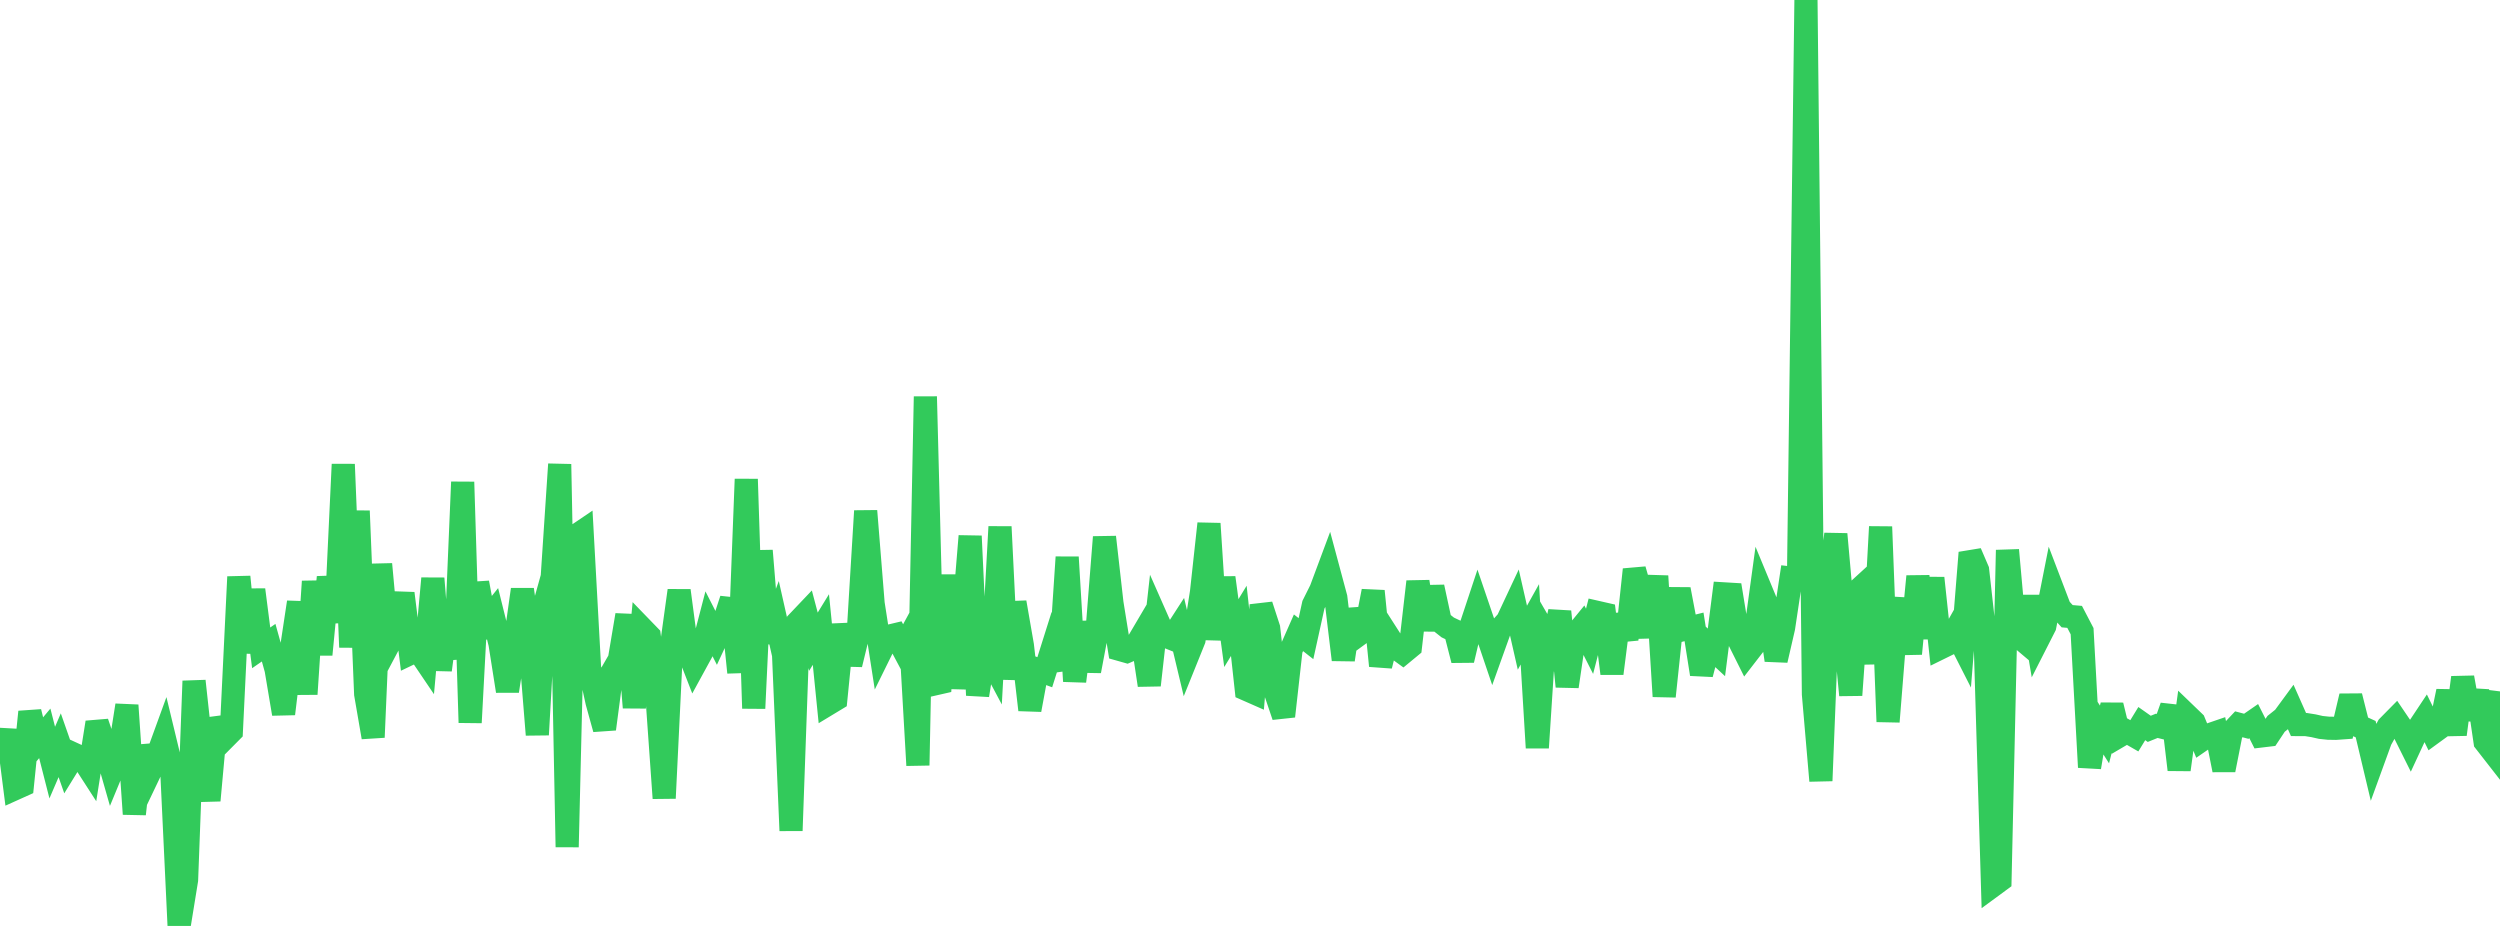 <?xml version="1.0" standalone="no"?>
<!DOCTYPE svg PUBLIC "-//W3C//DTD SVG 1.1//EN" "http://www.w3.org/Graphics/SVG/1.1/DTD/svg11.dtd">

<svg width="135" height="50" viewBox="0 0 135 50" preserveAspectRatio="none" 
  xmlns="http://www.w3.org/2000/svg"
  xmlns:xlink="http://www.w3.org/1999/xlink">


<polyline points="0.0, 41.095 0.403, 39.436 0.806, 42.589 1.209, 42.407 1.612, 38.443 2.015, 40.083 2.418, 39.601 2.821, 41.18 3.224, 40.243 3.627, 41.395 4.03, 40.742 4.433, 40.928 4.836, 41.553 5.239, 39.012 5.642, 40.209 6.045, 41.621 6.448, 40.646 6.851, 38.086 7.254, 43.957 7.657, 40.3 8.06, 41.756 8.463, 40.912 8.866, 39.805 9.269, 41.476 9.672, 50.0 10.075, 47.517 10.478, 36.777 10.881, 40.483 11.284, 43.223 11.687, 38.801 12.09, 39.904 12.493, 39.498 12.896, 31.15 13.299, 35.235 13.701, 31.849 14.104, 34.984 14.507, 34.705 14.91, 36.152 15.313, 38.547 15.716, 35.192 16.119, 32.521 16.522, 37.48 16.925, 31.398 17.328, 35.345 17.731, 31.168 18.134, 33.6 18.537, 25.073 18.94, 34.95 19.343, 27.591 19.746, 37.48 20.149, 39.813 20.552, 30.465 20.955, 34.853 21.358, 34.093 21.761, 32.044 22.164, 35.281 22.567, 35.088 22.97, 35.684 23.373, 31.236 23.776, 36.178 24.179, 33.113 24.582, 35.57 24.985, 26.029 25.388, 39.021 25.791, 31.467 26.194, 33.64 26.597, 33.136 27.0, 34.757 27.403, 37.316 27.806, 34.708 28.209, 31.837 28.612, 34.683 29.015, 39.676 29.418, 32.601 29.821, 31.155 30.224, 25.068 30.627, 45.74 31.03, 28.982 31.433, 28.709 31.836, 36.058 32.239, 37.908 32.642, 39.365 33.045, 36.313 33.448, 35.615 33.851, 33.212 34.254, 38.206 34.657, 33.925 35.06, 34.341 35.463, 37.407 35.866, 43.103 36.269, 34.807 36.672, 31.892 37.075, 34.934 37.478, 35.969 37.881, 35.231 38.284, 33.683 38.687, 34.473 39.09, 33.604 39.493, 32.367 39.896, 36.312 40.299, 25.875 40.701, 38.251 41.104, 29.739 41.507, 34.661 41.91, 33.571 42.313, 35.356 42.716, 44.854 43.119, 33.551 43.522, 33.127 43.925, 34.652 44.328, 33.995 44.731, 38.007 45.134, 37.763 45.537, 33.728 45.94, 35.877 46.343, 34.22 46.746, 27.592 47.149, 32.592 47.552, 35.184 47.955, 34.367 48.358, 34.271 48.761, 35.029 49.164, 34.289 49.567, 41.327 49.97, 21.416 50.373, 36.954 50.776, 36.862 51.179, 31.055 51.582, 37.162 51.985, 33.831 52.388, 28.949 52.791, 37.543 53.194, 35.013 53.597, 35.77 54.0, 28.446 54.403, 36.672 54.806, 32.53 55.209, 34.851 55.612, 38.331 56.015, 36.151 56.418, 36.3 56.821, 35.021 57.224, 36.161 57.627, 30.088 58.03, 36.787 58.433, 33.603 58.836, 36.235 59.239, 34.092 59.642, 29.004 60.045, 32.566 60.448, 35.065 60.851, 35.179 61.254, 35.007 61.657, 34.323 62.06, 36.998 62.463, 33.406 62.866, 34.319 63.269, 34.481 63.672, 33.857 64.075, 35.545 64.478, 34.546 64.881, 31.973 65.284, 28.277 65.687, 34.531 66.09, 31.195 66.493, 34.187 66.896, 33.525 67.299, 37.223 67.701, 37.4 68.104, 32.681 68.507, 33.919 68.91, 37.482 69.313, 38.676 69.716, 35.085 70.119, 34.17 70.522, 34.487 70.925, 32.658 71.328, 31.849 71.731, 30.769 72.134, 32.271 72.537, 35.625 72.94, 32.94 73.343, 34.288 73.746, 33.993 74.149, 31.921 74.552, 35.952 74.955, 34.332 75.358, 34.961 75.761, 35.253 76.164, 34.92 76.567, 31.41 76.97, 34.005 77.373, 31.701 77.776, 33.565 78.179, 33.883 78.582, 34.075 78.985, 35.647 79.388, 33.938 79.791, 32.723 80.194, 33.908 80.597, 35.097 81.0, 33.973 81.403, 33.523 81.806, 32.664 82.209, 34.436 82.612, 33.714 83.015, 40.378 83.418, 34.164 83.821, 34.859 84.224, 33.026 84.627, 37.069 85.03, 34.329 85.433, 33.835 85.836, 34.63 86.239, 33.066 86.642, 33.158 87.045, 36.368 87.448, 33.205 87.851, 34.526 88.254, 30.758 88.657, 32.158 89.06, 34.388 89.463, 31.109 89.866, 37.603 90.269, 33.79 90.672, 31.824 91.075, 33.952 91.478, 33.851 91.881, 36.404 92.284, 34.854 92.687, 35.228 93.09, 32.068 93.493, 32.092 93.896, 34.557 94.299, 35.363 94.701, 34.843 95.104, 31.898 95.507, 32.871 95.91, 35.649 96.313, 33.9 96.716, 31.217 97.119, 31.265 97.522, 0.0 97.925, 37.488 98.328, 42.161 98.731, 32.017 99.134, 28.845 99.537, 33.35 99.94, 37.535 100.343, 31.87 100.746, 31.501 101.149, 35.837 101.552, 28.446 101.955, 38.97 102.358, 33.95 102.761, 32.367 103.164, 35.298 103.567, 31.125 103.97, 34.454 104.373, 31.219 104.776, 34.99 105.179, 34.792 105.582, 34.077 105.985, 34.87 106.388, 29.848 106.791, 30.786 107.194, 34.407 107.597, 47.833 108.0, 47.537 108.403, 29.705 108.806, 34.201 109.209, 34.541 109.612, 32.221 110.015, 34.606 110.418, 33.814 110.821, 31.777 111.224, 32.833 111.627, 33.276 112.03, 33.311 112.433, 34.084 112.836, 41.431 113.239, 39.022 113.642, 39.66 114.045, 38.087 114.448, 39.739 114.851, 39.502 115.254, 39.733 115.657, 39.074 116.06, 39.358 116.463, 39.195 116.866, 39.293 117.269, 38.153 117.672, 41.562 118.075, 38.601 118.478, 38.989 118.881, 39.965 119.284, 39.687 119.687, 39.549 120.09, 41.579 120.493, 39.54 120.896, 39.112 121.299, 39.219 121.701, 38.941 122.104, 39.742 122.507, 39.694 122.91, 39.087 123.313, 38.765 123.716, 38.216 124.119, 39.125 124.522, 39.126 124.925, 39.19 125.328, 39.281 125.731, 39.323 126.134, 39.33 126.537, 39.301 126.94, 37.593 127.343, 39.192 127.746, 39.375 128.149, 41.068 128.552, 39.959 128.955, 39.234 129.358, 38.825 129.761, 39.42 130.164, 40.229 130.567, 39.36 130.97, 38.753 131.373, 39.573 131.776, 39.279 132.179, 37.328 132.582, 39.657 132.985, 36.587 133.388, 38.827 133.791, 37.308 134.194, 40.056 134.597, 40.573 135.0, 37.335" fill="none" stroke="#32ca5b" stroke-width="1.25"/>

</svg>
